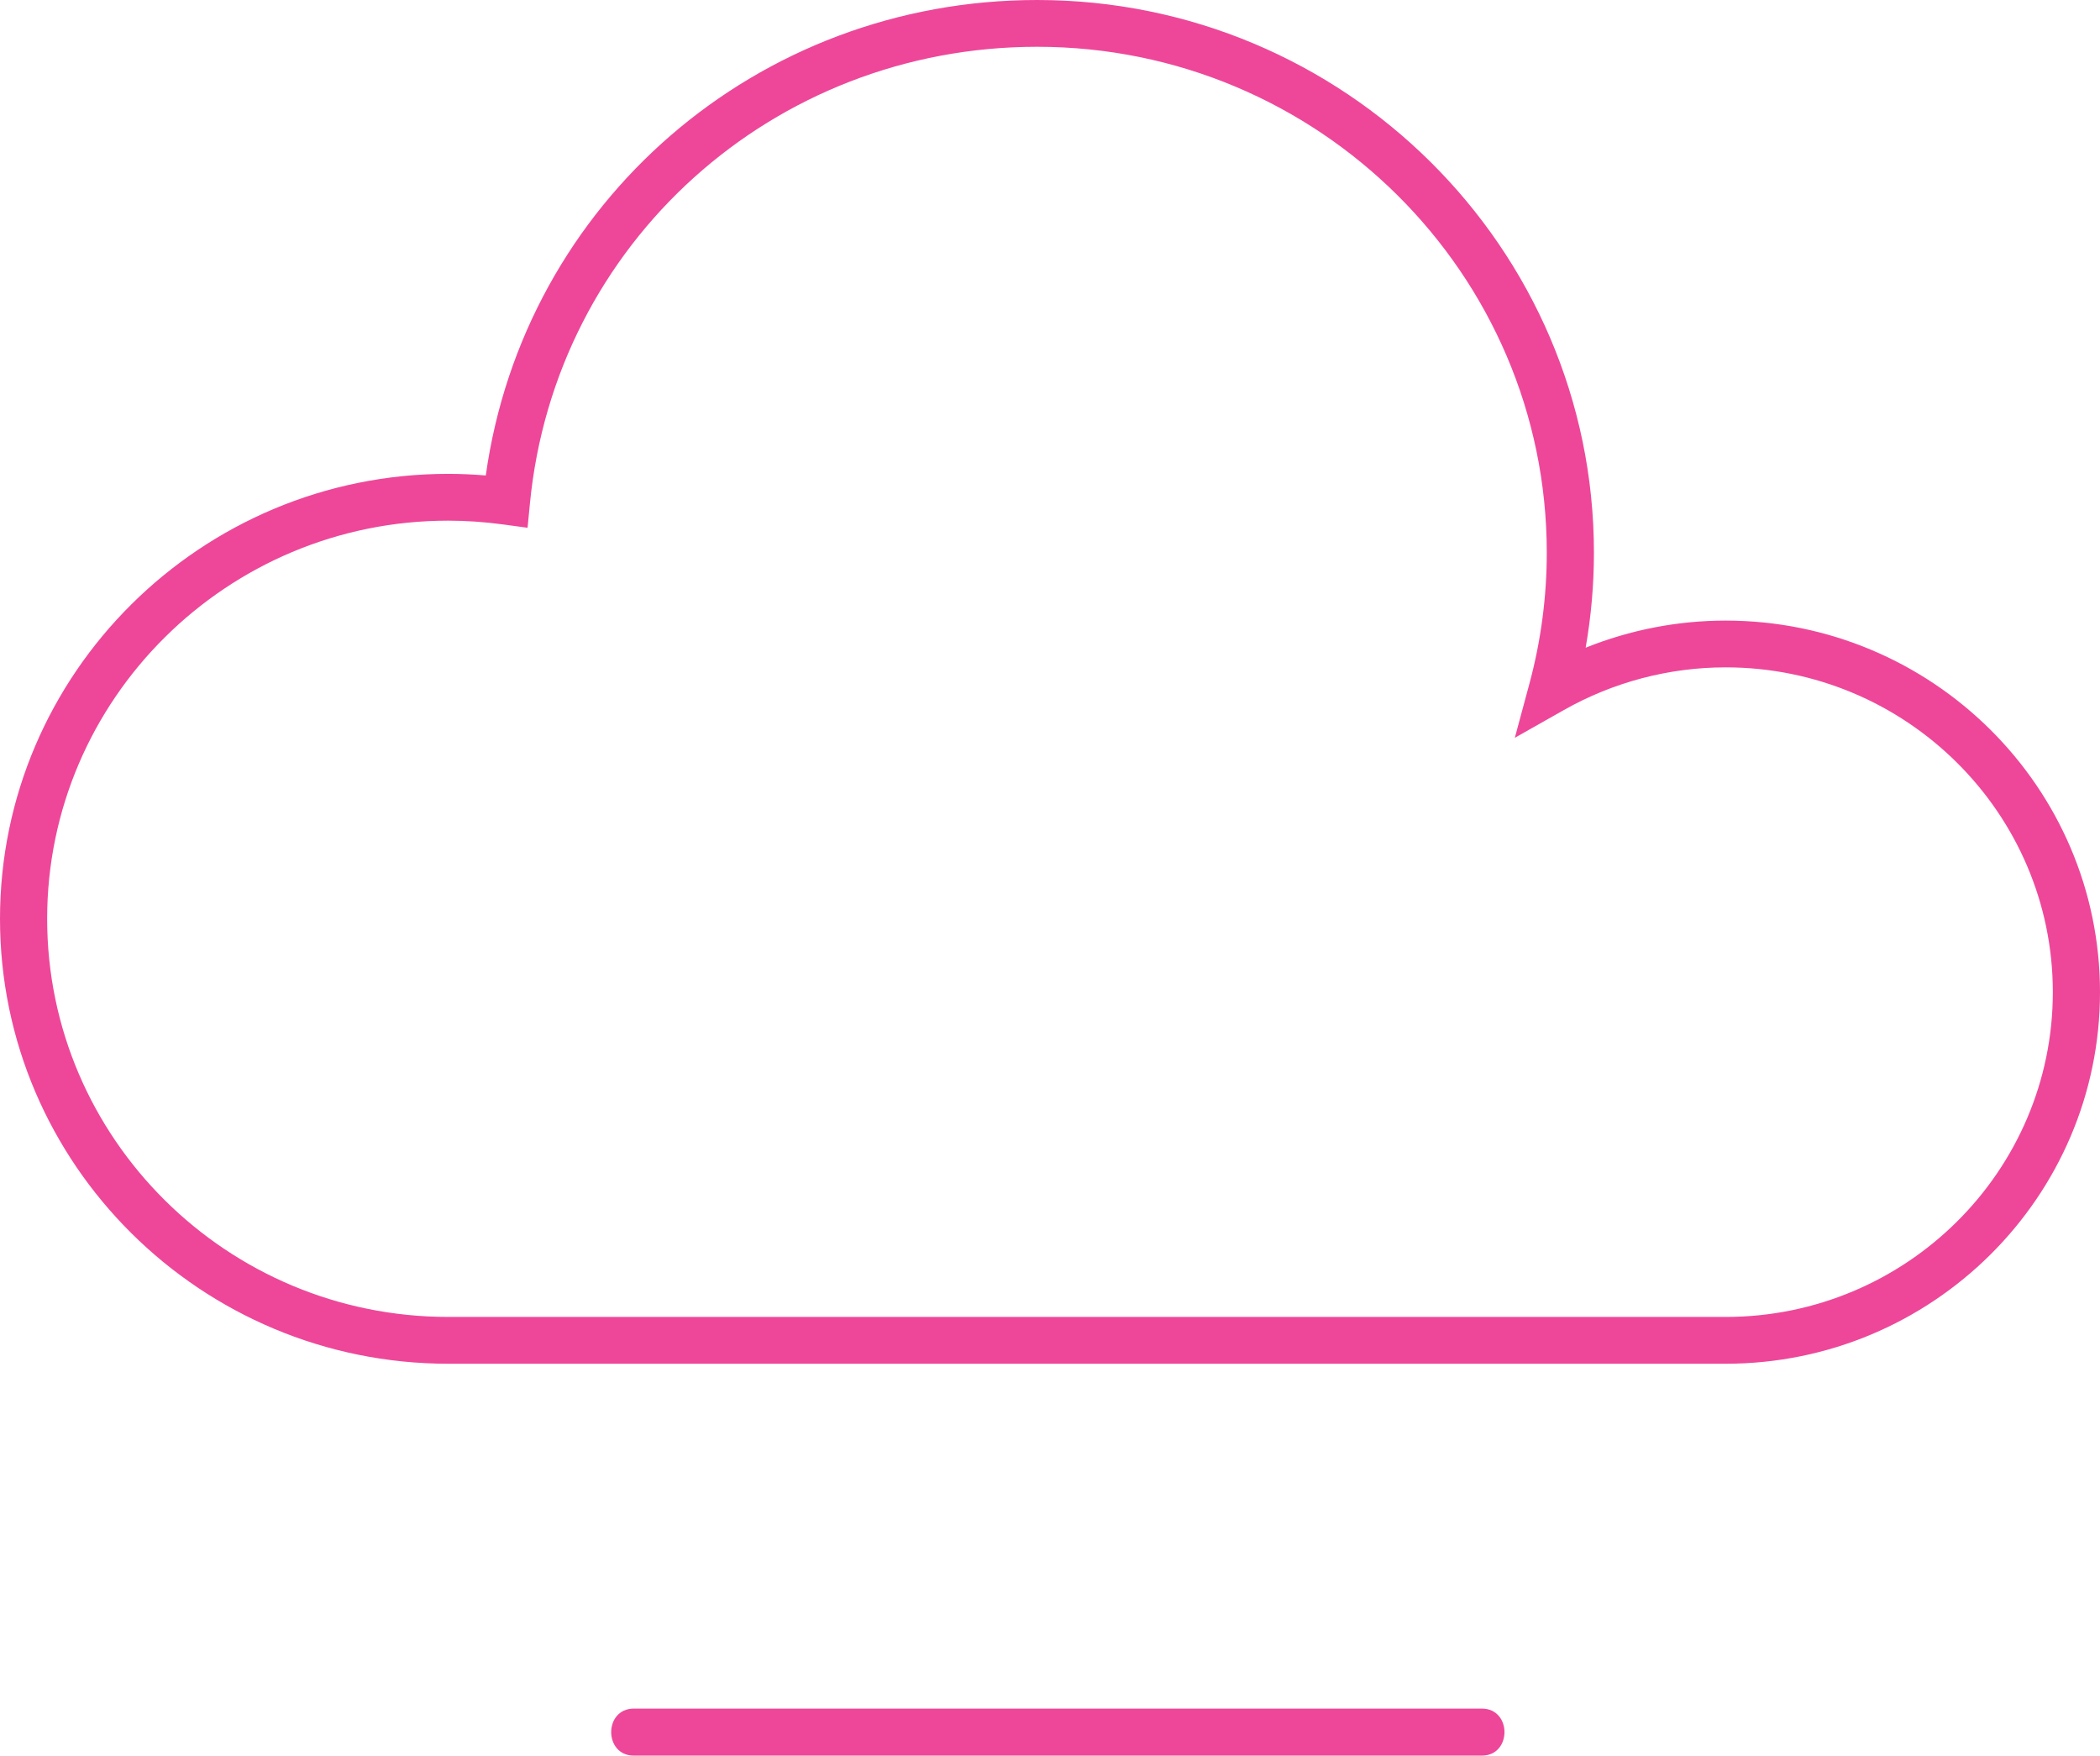 <?xml version="1.0" encoding="UTF-8"?>
<svg width="134px" height="112px" viewBox="0 0 134 112" version="1.1" xmlns="http://www.w3.org/2000/svg" xmlns:xlink="http://www.w3.org/1999/xlink">
    <!-- Generator: Sketch 56.2 (81672) - https://sketch.com -->
    <title>Artboard</title>
    <desc>Created with Sketch.</desc>
    <g id="Artboard" stroke="none" stroke-width="1" fill="none" fill-rule="evenodd">
        <g id="hosting" fill="#EE4799" fill-rule="nonzero">
            <path d="M40.445,112 C58.481,112 76.518,112 94.555,112 C96.482,112 96.482,109 94.555,109 C76.518,109 58.481,109 40.445,109 C38.518,109 38.518,112 40.445,112 L40.445,112 Z" id="Path"></path>
            <path d="M110.111,87 L28.603,87 C12.83,87 0,74.266 0,58.616 C0,42.962 12.831,30.229 28.603,30.229 C29.387,30.229 30.188,30.264 30.997,30.333 C33.43,12.937 48.294,0 66.178,0 C85.769,0 101.708,15.818 101.708,35.259 C101.708,37.292 101.53,39.322 101.18,41.32 C104.014,40.182 107.052,39.59 110.111,39.59 C123.284,39.59 134,50.225 134,63.296 C134,76.367 123.284,87 110.111,87 Z M28.603,33.215 C14.49,33.215 3.009,44.609 3.009,58.616 C3.009,72.62 14.49,84.014 28.603,84.014 L110.11,84.014 C121.623,84.014 130.99,74.719 130.99,63.294 C130.99,51.869 121.623,42.574 110.11,42.574 C106.506,42.574 102.938,43.514 99.79,45.297 L96.66,47.067 L97.592,43.613 C98.326,40.891 98.699,38.079 98.699,35.257 C98.699,17.462 84.11,2.984 66.178,2.984 C49.34,2.984 35.425,15.51 33.814,32.121 L33.664,33.669 L32.112,33.458 C30.923,33.297 29.742,33.215 28.603,33.215 Z" id="Shape"></path>
        </g>
    </g>
</svg>